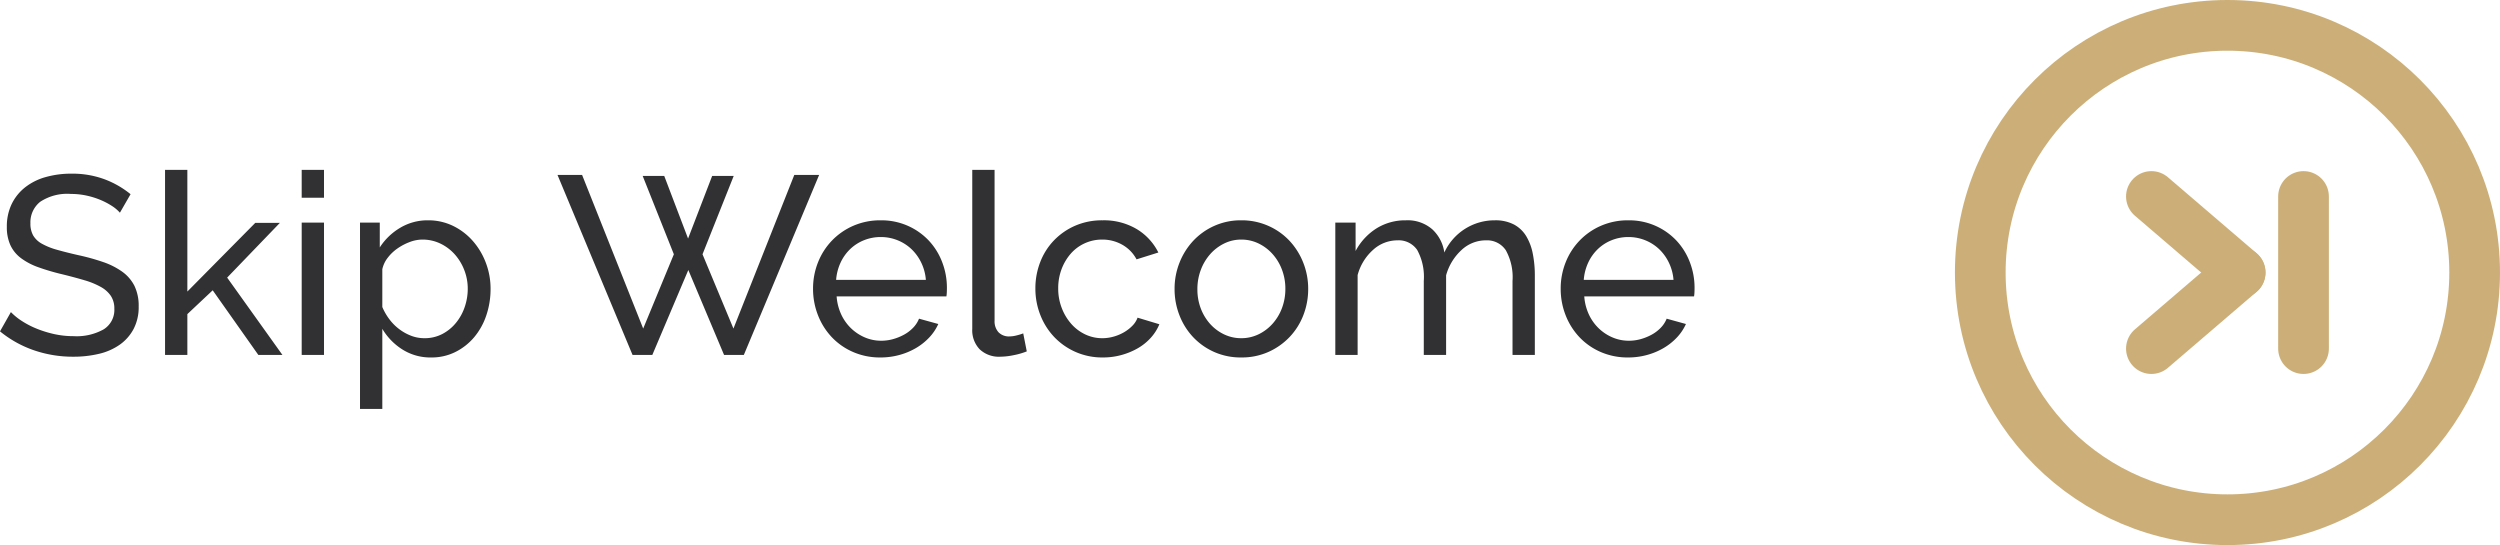 <svg xmlns="http://www.w3.org/2000/svg" width="197.22" height="43" viewBox="0 0 197.22 43"><g transform="translate(-1323.78 -740)"><path d="M-124.76-11.22a2.962,2.962,0,0,0-.64-.54,5.694,5.694,0,0,0-.9-.47,6.327,6.327,0,0,0-1.09-.34,5.7,5.7,0,0,0-1.23-.13,3.861,3.861,0,0,0-2.43.62,2.064,2.064,0,0,0-.77,1.7,1.894,1.894,0,0,0,.22.96,1.813,1.813,0,0,0,.69.65,5.265,5.265,0,0,0,1.17.47q.7.2,1.66.42a17.251,17.251,0,0,1,1.99.55,5.8,5.8,0,0,1,1.52.77,3.084,3.084,0,0,1,.96,1.12,3.6,3.6,0,0,1,.33,1.62,3.709,3.709,0,0,1-.4,1.77,3.548,3.548,0,0,1-1.09,1.24,4.722,4.722,0,0,1-1.63.72,8.571,8.571,0,0,1-2.04.23,9.421,9.421,0,0,1-3.11-.51,8.692,8.692,0,0,1-2.67-1.49l.86-1.52a4.773,4.773,0,0,0,.83.68,6.764,6.764,0,0,0,1.16.61,8.6,8.6,0,0,0,1.4.44,7.083,7.083,0,0,0,1.57.17,4.355,4.355,0,0,0,2.36-.54,1.8,1.8,0,0,0,.84-1.62,1.8,1.8,0,0,0-.27-1.01,2.291,2.291,0,0,0-.79-.71,6.075,6.075,0,0,0-1.29-.53q-.77-.23-1.75-.47a17.486,17.486,0,0,1-1.9-.56,5.177,5.177,0,0,1-1.37-.72,2.717,2.717,0,0,1-.83-1.02,3.383,3.383,0,0,1-.28-1.44,4.061,4.061,0,0,1,.38-1.8,3.778,3.778,0,0,1,1.06-1.32,4.625,4.625,0,0,1,1.62-.81,7.364,7.364,0,0,1,2.04-.27,7.285,7.285,0,0,1,2.6.44,7.281,7.281,0,0,1,2.06,1.18ZM-113.84,0l-3.6-5.1-2,1.88V0h-1.76V-14.6h1.76V-5l5.36-5.42h1.94L-116.3-6.1l4.36,6.1Zm3.42,0V-10.44h1.76V0Zm0-12.4v-2.2h1.76v2.2ZM-100.2.2a4.124,4.124,0,0,1-2.29-.64,4.858,4.858,0,0,1-1.57-1.62V4.26h-1.76v-14.7h1.56v1.96a4.839,4.839,0,0,1,1.61-1.55,4.2,4.2,0,0,1,2.19-.59,4.447,4.447,0,0,1,1.98.44,4.959,4.959,0,0,1,1.56,1.19,5.57,5.57,0,0,1,1.03,1.73,5.728,5.728,0,0,1,.37,2.04,6.452,6.452,0,0,1-.34,2.11,5.27,5.27,0,0,1-.96,1.72A4.65,4.65,0,0,1-98.3-.23,4.188,4.188,0,0,1-100.2.2Zm-.54-1.52a2.992,2.992,0,0,0,1.41-.33,3.449,3.449,0,0,0,1.08-.88,4.008,4.008,0,0,0,.69-1.25,4.41,4.41,0,0,0,.24-1.44,4.025,4.025,0,0,0-.28-1.49,4.029,4.029,0,0,0-.76-1.24,3.6,3.6,0,0,0-1.13-.84,3.233,3.233,0,0,0-1.41-.31,2.828,2.828,0,0,0-.99.19,4.384,4.384,0,0,0-.96.5,3.428,3.428,0,0,0-.78.74,2.236,2.236,0,0,0-.43.91v2.98a4.533,4.533,0,0,0,.56.97,3.93,3.93,0,0,0,.78.78,3.826,3.826,0,0,0,.94.52A2.9,2.9,0,0,0-100.74-1.32Zm17.22-12.8h1.7l1.88,4.94,1.9-4.94h1.7L-78.8-7.94l2.44,5.86,4.8-12.12h1.96L-75.54,0H-77.1l-2.82-6.7L-82.76,0h-1.56l-5.92-14.2h1.94l4.82,12.12,2.42-5.86ZM-64.76.2a5.318,5.318,0,0,1-2.16-.43A5.108,5.108,0,0,1-68.6-1.4a5.334,5.334,0,0,1-1.09-1.73,5.65,5.65,0,0,1-.39-2.09,5.573,5.573,0,0,1,.39-2.08,5.275,5.275,0,0,1,1.1-1.72,5.221,5.221,0,0,1,1.69-1.17,5.318,5.318,0,0,1,2.16-.43,5.145,5.145,0,0,1,2.15.44,5.109,5.109,0,0,1,1.65,1.17,5.169,5.169,0,0,1,1.05,1.7,5.593,5.593,0,0,1,.37,2.01q0,.22-.01.4a2.108,2.108,0,0,1-.03.28h-8.66a4.049,4.049,0,0,0,.36,1.42,3.653,3.653,0,0,0,.78,1.1,3.607,3.607,0,0,0,1.09.72,3.256,3.256,0,0,0,1.29.26,3.44,3.44,0,0,0,.94-.13,4.08,4.08,0,0,0,.86-.35,2.984,2.984,0,0,0,.71-.54,2.2,2.2,0,0,0,.47-.72l1.52.42a3.838,3.838,0,0,1-.71,1.06,4.708,4.708,0,0,1-1.04.83A5.372,5.372,0,0,1-63.26,0,5.579,5.579,0,0,1-64.76.2Zm3.58-6.12a3.762,3.762,0,0,0-.37-1.37,3.663,3.663,0,0,0-.78-1.07,3.486,3.486,0,0,0-1.09-.69,3.5,3.5,0,0,0-1.32-.25,3.5,3.5,0,0,0-1.32.25,3.4,3.4,0,0,0-1.09.7,3.543,3.543,0,0,0-.76,1.07,3.933,3.933,0,0,0-.35,1.36Zm3.66-8.68h1.76V-2.7a1.276,1.276,0,0,0,.31.91,1.136,1.136,0,0,0,.87.33,2.336,2.336,0,0,0,.52-.07,4.249,4.249,0,0,0,.56-.17l.28,1.42a5.733,5.733,0,0,1-1.04.3,5.483,5.483,0,0,1-1.06.12,2.2,2.2,0,0,1-1.61-.58,2.168,2.168,0,0,1-.59-1.62Zm4.98,9.36a5.7,5.7,0,0,1,.38-2.08,5.112,5.112,0,0,1,1.08-1.71,5.212,5.212,0,0,1,1.67-1.16,5.3,5.3,0,0,1,2.17-.43,5.062,5.062,0,0,1,2.69.69,4.48,4.48,0,0,1,1.71,1.85l-1.72.54a2.862,2.862,0,0,0-1.12-1.15,3.176,3.176,0,0,0-1.6-.41,3.257,3.257,0,0,0-1.36.29,3.233,3.233,0,0,0-1.1.81,3.987,3.987,0,0,0-.73,1.22,4.246,4.246,0,0,0-.27,1.54,4.211,4.211,0,0,0,.28,1.54,4.106,4.106,0,0,0,.75,1.25,3.426,3.426,0,0,0,1.1.83,3.1,3.1,0,0,0,1.35.3,3.263,3.263,0,0,0,.91-.13,3.494,3.494,0,0,0,.82-.35,3.1,3.1,0,0,0,.65-.51,1.739,1.739,0,0,0,.4-.63l1.72.52a3.7,3.7,0,0,1-.67,1.06,4.189,4.189,0,0,1-1.01.82A5.472,5.472,0,0,1-45.73,0a5.47,5.47,0,0,1-1.49.2,5.214,5.214,0,0,1-2.16-.44,5.235,5.235,0,0,1-1.68-1.18,5.334,5.334,0,0,1-1.09-1.73A5.65,5.65,0,0,1-52.54-5.24ZM-36.3.2a5.145,5.145,0,0,1-2.15-.44,5.149,5.149,0,0,1-1.66-1.18,5.309,5.309,0,0,1-1.07-1.72,5.648,5.648,0,0,1-.38-2.06,5.573,5.573,0,0,1,.39-2.08A5.45,5.45,0,0,1-40.09-9a5.149,5.149,0,0,1,1.66-1.18,5.1,5.1,0,0,1,2.13-.44,5.164,5.164,0,0,1,2.14.44A5.12,5.12,0,0,1-32.49-9a5.45,5.45,0,0,1,1.08,1.72,5.573,5.573,0,0,1,.39,2.08,5.648,5.648,0,0,1-.38,2.06,5.223,5.223,0,0,1-1.08,1.72A5.265,5.265,0,0,1-34.15-.24,5.145,5.145,0,0,1-36.3.2Zm-3.46-5.38a4.188,4.188,0,0,0,.27,1.52,3.883,3.883,0,0,0,.74,1.22,3.494,3.494,0,0,0,1.1.82,3.1,3.1,0,0,0,1.35.3,3.1,3.1,0,0,0,1.35-.3,3.539,3.539,0,0,0,1.11-.83,3.882,3.882,0,0,0,.75-1.24,4.269,4.269,0,0,0,.27-1.53,4.212,4.212,0,0,0-.27-1.51,3.882,3.882,0,0,0-.75-1.24,3.539,3.539,0,0,0-1.11-.83,3.1,3.1,0,0,0-1.35-.3,3.017,3.017,0,0,0-1.35.31,3.556,3.556,0,0,0-1.1.84,3.981,3.981,0,0,0-.74,1.24A4.269,4.269,0,0,0-39.76-5.18ZM-13.14,0H-14.9V-5.84a4.371,4.371,0,0,0-.53-2.42A1.775,1.775,0,0,0-17-9.04a2.8,2.8,0,0,0-1.93.77,4.235,4.235,0,0,0-1.21,1.99V0H-21.9V-5.84a4.424,4.424,0,0,0-.52-2.44,1.764,1.764,0,0,0-1.56-.76,2.849,2.849,0,0,0-1.92.75A4.073,4.073,0,0,0-27.12-6.3V0h-1.76V-10.44h1.6V-8.2a4.74,4.74,0,0,1,1.66-1.79,4.288,4.288,0,0,1,2.3-.63,2.963,2.963,0,0,1,2.09.71,3.071,3.071,0,0,1,.95,1.83,4.357,4.357,0,0,1,3.98-2.54,3.142,3.142,0,0,1,1.51.33,2.523,2.523,0,0,1,.97.92,4.246,4.246,0,0,1,.52,1.39,8.878,8.878,0,0,1,.16,1.74Zm7.36.2A5.318,5.318,0,0,1-7.94-.23,5.108,5.108,0,0,1-9.62-1.4a5.334,5.334,0,0,1-1.09-1.73,5.65,5.65,0,0,1-.39-2.09,5.573,5.573,0,0,1,.39-2.08,5.275,5.275,0,0,1,1.1-1.72,5.221,5.221,0,0,1,1.69-1.17,5.318,5.318,0,0,1,2.16-.43,5.145,5.145,0,0,1,2.15.44A5.109,5.109,0,0,1-1.96-9.01,5.169,5.169,0,0,1-.91-7.31,5.593,5.593,0,0,1-.54-5.3q0,.22-.01.4a2.108,2.108,0,0,1-.03.28H-9.24A4.049,4.049,0,0,0-8.88-3.2,3.654,3.654,0,0,0-8.1-2.1a3.607,3.607,0,0,0,1.09.72,3.256,3.256,0,0,0,1.29.26,3.44,3.44,0,0,0,.94-.13,4.08,4.08,0,0,0,.86-.35,2.984,2.984,0,0,0,.71-.54,2.2,2.2,0,0,0,.47-.72l1.52.42a3.838,3.838,0,0,1-.71,1.06,4.709,4.709,0,0,1-1.04.83A5.372,5.372,0,0,1-4.28,0,5.579,5.579,0,0,1-5.78.2ZM-2.2-5.92a3.762,3.762,0,0,0-.37-1.37,3.663,3.663,0,0,0-.78-1.07,3.486,3.486,0,0,0-1.09-.69A3.5,3.5,0,0,0-5.76-9.3a3.5,3.5,0,0,0-1.32.25,3.4,3.4,0,0,0-1.09.7,3.543,3.543,0,0,0-.76,1.07,3.933,3.933,0,0,0-.35,1.36Z" transform="translate(1458 768)" fill="#313133"/><g transform="translate(1478 740)" fill="none" stroke="#ccaf78" stroke-width="4"><circle cx="21.5" cy="21.5" r="21.5" stroke="none"/><circle cx="21.5" cy="21.5" r="19.5" fill="none"/></g><line y2="12" transform="translate(1505.5 755.5)" fill="none" stroke="#ccaf78" stroke-linecap="round" stroke-width="4"/><line x2="7" y2="6" transform="translate(1493.5 755.5)" fill="none" stroke="#ccaf78" stroke-linecap="round" stroke-width="4"/><line y1="6" x2="7" transform="translate(1493.5 761.5)" fill="none" stroke="#ccaf78" stroke-linecap="round" stroke-width="4"/></g></svg>